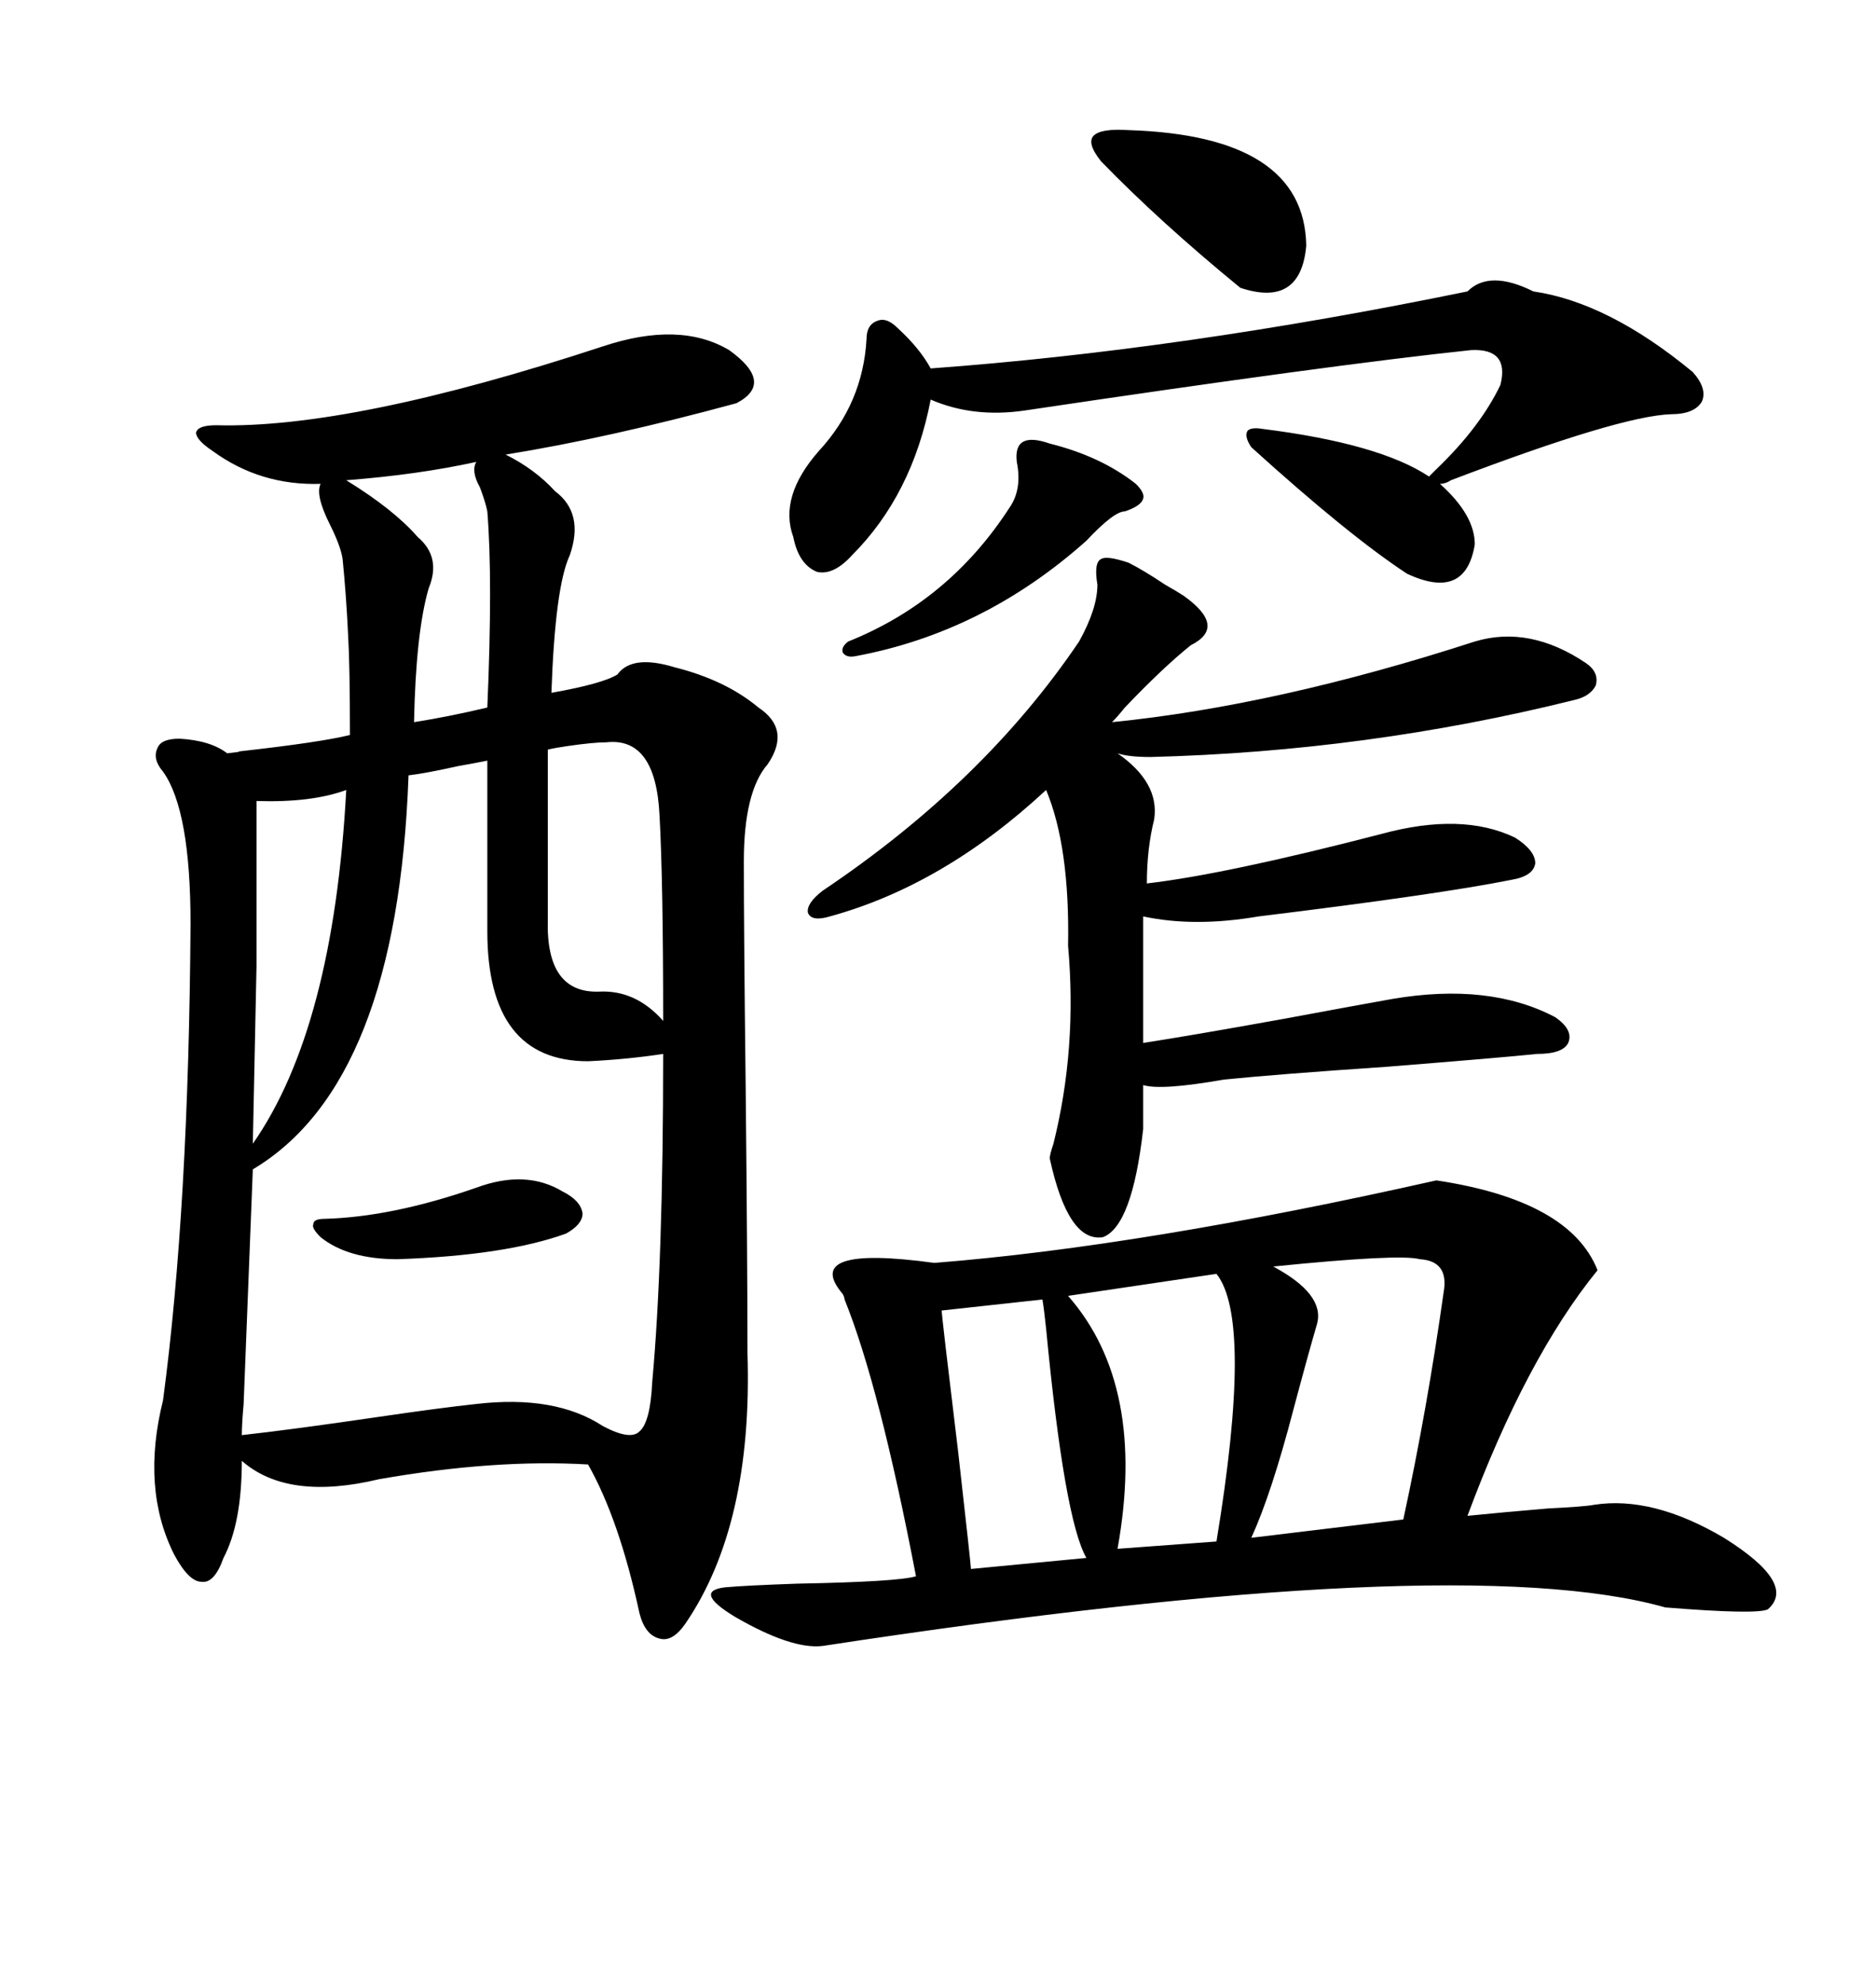 <svg xmlns="http://www.w3.org/2000/svg" xmlns:xlink="http://www.w3.org/1999/xlink" width="300" height="317.285"><path d="M96.39 55.37L96.39 55.37Q108.69 51.27 116.60 55.96L116.60 55.96Q123.93 61.23 117.77 64.45L117.77 64.45Q97.27 70.02 80.86 72.66L80.86 72.66Q85.55 75 88.77 78.52L88.77 78.52Q93.46 82.03 91.11 88.77L91.11 88.77Q88.77 93.75 88.18 110.74L88.18 110.74Q96.39 109.28 98.73 107.81L98.73 107.81Q101.07 104.59 107.81 106.64L107.81 106.64Q116.02 108.69 121.29 113.09L121.29 113.09Q126.56 116.60 122.75 122.17L122.75 122.17Q118.95 126.56 118.95 137.70L118.95 137.70Q118.95 148.83 119.24 173.44L119.24 173.44Q119.53 201.86 119.53 216.21L119.53 216.21Q120.41 243.75 109.57 259.57L109.57 259.57Q107.52 262.50 105.47 261.91L105.47 261.91Q103.13 261.33 102.25 257.81L102.25 257.81Q99.02 242.87 94.04 234.08L94.04 234.08Q79.10 233.20 60.64 236.43L60.64 236.43Q46.00 239.94 38.67 233.50L38.67 233.50Q38.67 243.46 35.74 249.02L35.74 249.02Q34.28 253.13 32.23 252.83L32.23 252.83Q30.18 252.83 27.83 248.44L27.83 248.44Q22.56 237.89 26.07 223.83L26.07 223.83Q30.18 193.07 30.47 147.66L30.47 147.66Q30.47 129.49 26.07 123.34L26.07 123.34Q24.32 121.29 25.20 119.53L25.20 119.53Q25.78 118.07 28.71 118.07L28.71 118.07Q33.69 118.36 36.33 120.41L36.33 120.41Q38.96 120.12 38.09 120.12L38.09 120.12Q51.27 118.65 55.96 117.48L55.96 117.48Q55.96 106.35 55.66 101.37L55.66 101.37Q55.37 95.21 54.79 89.36L54.79 89.36Q54.49 87.30 52.73 83.79L52.73 83.79Q50.39 79.10 51.27 77.34L51.27 77.34Q41.60 77.64 33.98 72.07L33.98 72.07Q31.35 70.31 31.35 69.14L31.35 69.14Q31.64 67.97 34.57 67.97L34.57 67.97Q56.25 68.55 96.39 55.37ZM229.69 188.67L229.69 188.67Q251.07 191.89 255.47 203.03L255.47 203.03Q244.04 217.09 234.67 242.29L234.67 242.29Q240.53 241.70 247.56 241.11L247.56 241.11Q253.42 240.82 254.88 240.53L254.88 240.53Q264.26 239.06 275.68 245.80L275.68 245.80Q287.40 253.13 282.71 257.23L282.71 257.23Q280.96 258.11 266.31 256.93L266.31 256.93Q233.20 247.56 131.54 263.09L131.54 263.09Q126.56 263.67 117.48 258.40L117.48 258.40Q110.74 254.30 116.02 253.71L116.02 253.71Q119.24 253.42 127.44 253.13L127.44 253.13Q143.55 252.83 146.48 251.95L146.48 251.95Q140.63 221.48 135.06 207.71L135.06 207.71Q135.06 207.42 134.77 206.84L134.77 206.84Q128.03 198.93 149.41 201.86L149.41 201.86Q182.81 199.22 229.69 188.67ZM77.93 148.83L77.93 121.58Q76.46 121.88 73.24 122.46L73.24 122.46Q67.97 123.63 65.33 123.93L65.33 123.93Q63.57 173.14 40.43 186.91L40.43 186.91Q39.84 201.56 38.96 224.41L38.96 224.41Q38.67 227.64 38.67 229.39L38.67 229.39Q46.58 228.52 60.64 226.46L60.64 226.46Q70.61 225 76.17 224.41L76.17 224.41Q88.77 222.95 96.39 227.93L96.39 227.93Q100.78 230.27 102.25 228.81L102.25 228.81Q104.00 227.34 104.30 220.90L104.30 220.90Q106.05 201.86 106.05 168.46L106.05 168.46Q100.20 169.34 94.04 169.63L94.04 169.63Q77.93 169.63 77.93 148.83L77.93 148.83ZM175.49 93.46L175.49 93.46Q174.90 89.94 176.07 89.36L176.07 89.36Q176.95 88.77 180.47 89.94L180.47 89.94Q182.81 91.11 186.33 93.46L186.33 93.46Q188.38 94.63 189.26 95.21L189.26 95.21Q196.29 100.20 190.43 103.13L190.43 103.13Q186.04 106.64 179.88 113.09L179.88 113.09Q178.71 114.55 177.83 115.43L177.83 115.43Q204.20 112.79 235.84 102.54L235.84 102.54Q244.63 99.90 253.71 106.05L253.71 106.05Q255.76 107.52 255.18 109.57L255.18 109.57Q254.30 111.33 251.66 111.91L251.66 111.91Q218.55 120.12 183.98 121.00L183.98 121.00Q180.47 121.00 178.71 120.41L178.71 120.41Q185.45 125.10 184.57 130.96L184.57 130.96Q183.40 135.64 183.40 141.21L183.40 141.21Q196.00 139.75 220.90 133.30L220.90 133.30Q233.79 129.79 242.29 133.89L242.29 133.89Q245.51 135.94 245.51 137.99L245.51 137.99Q245.21 140.04 241.70 140.63L241.70 140.63Q229.98 142.97 201.27 146.48L201.27 146.48Q191.02 148.24 182.81 146.48L182.81 146.48L182.81 166.70Q190.43 165.53 205.08 162.89L205.08 162.89Q217.68 160.55 222.66 159.67L222.66 159.67Q238.18 157.03 248.73 162.60L248.73 162.60Q251.66 164.65 250.78 166.70L250.78 166.70Q249.90 168.46 245.80 168.46L245.80 168.46Q240.23 169.04 221.78 170.51L221.78 170.51Q204.49 171.68 195.70 172.56L195.70 172.56Q185.74 174.32 182.81 173.44L182.81 173.44L182.81 180.47Q181.05 196.00 176.37 197.75L176.37 197.75Q170.80 198.63 167.87 185.16L167.87 185.16Q167.87 184.57 168.46 182.81L168.46 182.81Q172.27 167.58 170.80 151.17L170.80 151.17Q171.09 135.35 167.29 126.27L167.29 126.27Q150.88 141.50 132.71 146.48L132.71 146.48Q129.79 147.36 129.20 145.90L129.20 145.90Q128.91 144.43 131.54 142.38L131.54 142.38Q157.32 125.10 172.56 102.54L172.56 102.54Q175.49 97.27 175.49 93.46ZM200.10 71.48L200.10 71.48Q198.93 69.73 199.51 68.85L199.51 68.85Q200.10 68.26 201.86 68.55L201.86 68.55Q220.61 70.90 228.52 76.17L228.52 76.17L229.69 75Q236.72 68.26 239.94 61.52L239.94 61.52Q241.41 55.66 235.25 55.96L235.25 55.96Q212.99 58.30 163.77 65.63L163.77 65.63Q155.57 66.80 148.83 63.87L148.83 63.87Q145.90 79.10 136.23 88.77L136.23 88.77Q133.30 91.99 130.66 91.41L130.66 91.41Q127.73 90.23 126.86 85.84L126.86 85.84Q124.51 79.39 130.96 72.07L130.96 72.07Q137.99 64.45 138.57 54.20L138.57 54.20Q138.57 51.86 140.33 51.27L140.33 51.27Q141.80 50.68 143.55 52.44L143.55 52.44Q147.07 55.66 148.83 58.89L148.83 58.89Q188.96 55.96 234.67 46.58L234.67 46.58Q238.18 43.07 245.21 46.58L245.21 46.58Q257.23 48.34 270.70 59.47L270.70 59.47Q273.05 62.11 272.17 64.16L272.17 64.16Q271.00 66.21 267.19 66.21L267.19 66.21Q258.98 66.50 232.03 76.76L232.03 76.76Q231.15 77.34 230.27 77.34L230.27 77.34Q235.84 82.32 235.84 87.01L235.84 87.01Q234.38 96.09 225 91.70L225 91.70Q215.63 85.55 200.10 71.48ZM203.61 202.44L203.61 202.44Q211.82 206.84 210.64 211.52L210.64 211.52Q209.18 216.50 206.84 225.29L206.84 225.29Q203.32 238.77 200.10 245.80L200.10 245.80L224.41 242.87Q228.22 225.29 230.86 206.54L230.86 206.54Q231.74 201.56 227.05 201.27L227.05 201.27Q223.83 200.39 203.61 202.44ZM194.53 203.61L194.53 203.61L170.80 207.13Q183.40 221.48 178.71 247.56L178.71 247.56L194.53 246.39Q200.39 210.94 194.53 203.61ZM96.97 118.65L96.97 118.65Q94.92 118.65 90.82 119.24L90.82 119.24Q88.77 119.53 87.60 119.82L87.60 119.82L87.60 147.07Q87.30 158.79 95.80 158.50L95.80 158.50Q101.66 158.20 106.05 163.18L106.05 163.18Q106.05 140.92 105.47 130.37L105.47 130.37Q104.88 117.77 96.97 118.65ZM166.70 207.71L166.70 207.71L150.59 209.47Q150.59 210.35 153.22 232.03L153.22 232.03Q155.27 250.20 155.27 250.78L155.27 250.78L173.73 249.02Q170.21 242.87 167.29 212.40L167.29 212.40Q166.99 209.47 166.70 207.71ZM55.37 126.27L55.37 126.27Q49.80 128.32 41.02 128.03L41.02 128.03Q41.02 141.21 41.02 154.39L41.02 154.39Q40.72 168.16 40.43 182.81L40.43 182.81Q53.32 164.36 55.37 126.27ZM180.47 20.80L180.47 20.80Q208.59 21.68 208.89 39.26L208.89 39.26Q208.01 49.22 198.34 46.00L198.34 46.00Q185.45 35.45 176.07 25.78L176.07 25.78Q173.73 22.85 174.90 21.68L174.90 21.68Q176.07 20.51 180.47 20.80ZM162.60 73.83L162.60 73.83Q162.01 68.85 167.87 70.90L167.87 70.90Q176.07 72.95 181.64 77.34L181.64 77.34Q183.11 78.81 182.81 79.69L182.81 79.69Q182.52 80.86 179.88 81.74L179.88 81.74Q178.13 81.74 173.73 86.43L173.73 86.43Q157.32 101.07 136.82 104.88L136.82 104.88Q135.35 105.18 134.77 104.30L134.77 104.30Q134.47 103.42 135.64 102.54L135.64 102.54Q151.76 96.09 161.43 81.15L161.43 81.15Q163.48 78.22 162.60 73.83ZM76.17 73.83L76.17 73.83Q66.80 75.88 55.37 76.76L55.37 76.76Q62.99 81.45 66.80 85.84L66.80 85.84Q70.61 89.06 68.55 94.04L68.55 94.04Q66.50 101.07 66.21 115.43L66.21 115.43Q71.78 114.55 77.93 113.09L77.93 113.09Q78.81 92.58 77.93 81.74L77.93 81.74Q77.64 80.27 76.76 77.93L76.76 77.93Q75.29 75.29 76.17 73.83ZM76.17 189.84L76.17 189.84Q84.08 186.91 89.94 190.43L89.94 190.43Q92.87 191.89 93.16 193.95L93.16 193.95Q93.16 195.70 90.53 197.17L90.53 197.17Q80.86 200.68 63.57 201.27L63.57 201.27Q55.66 201.27 51.27 197.75L51.27 197.75Q49.80 196.29 50.10 195.70L50.10 195.70Q50.10 194.82 51.86 194.82L51.86 194.82Q62.70 194.53 76.17 189.84Z"/></svg>